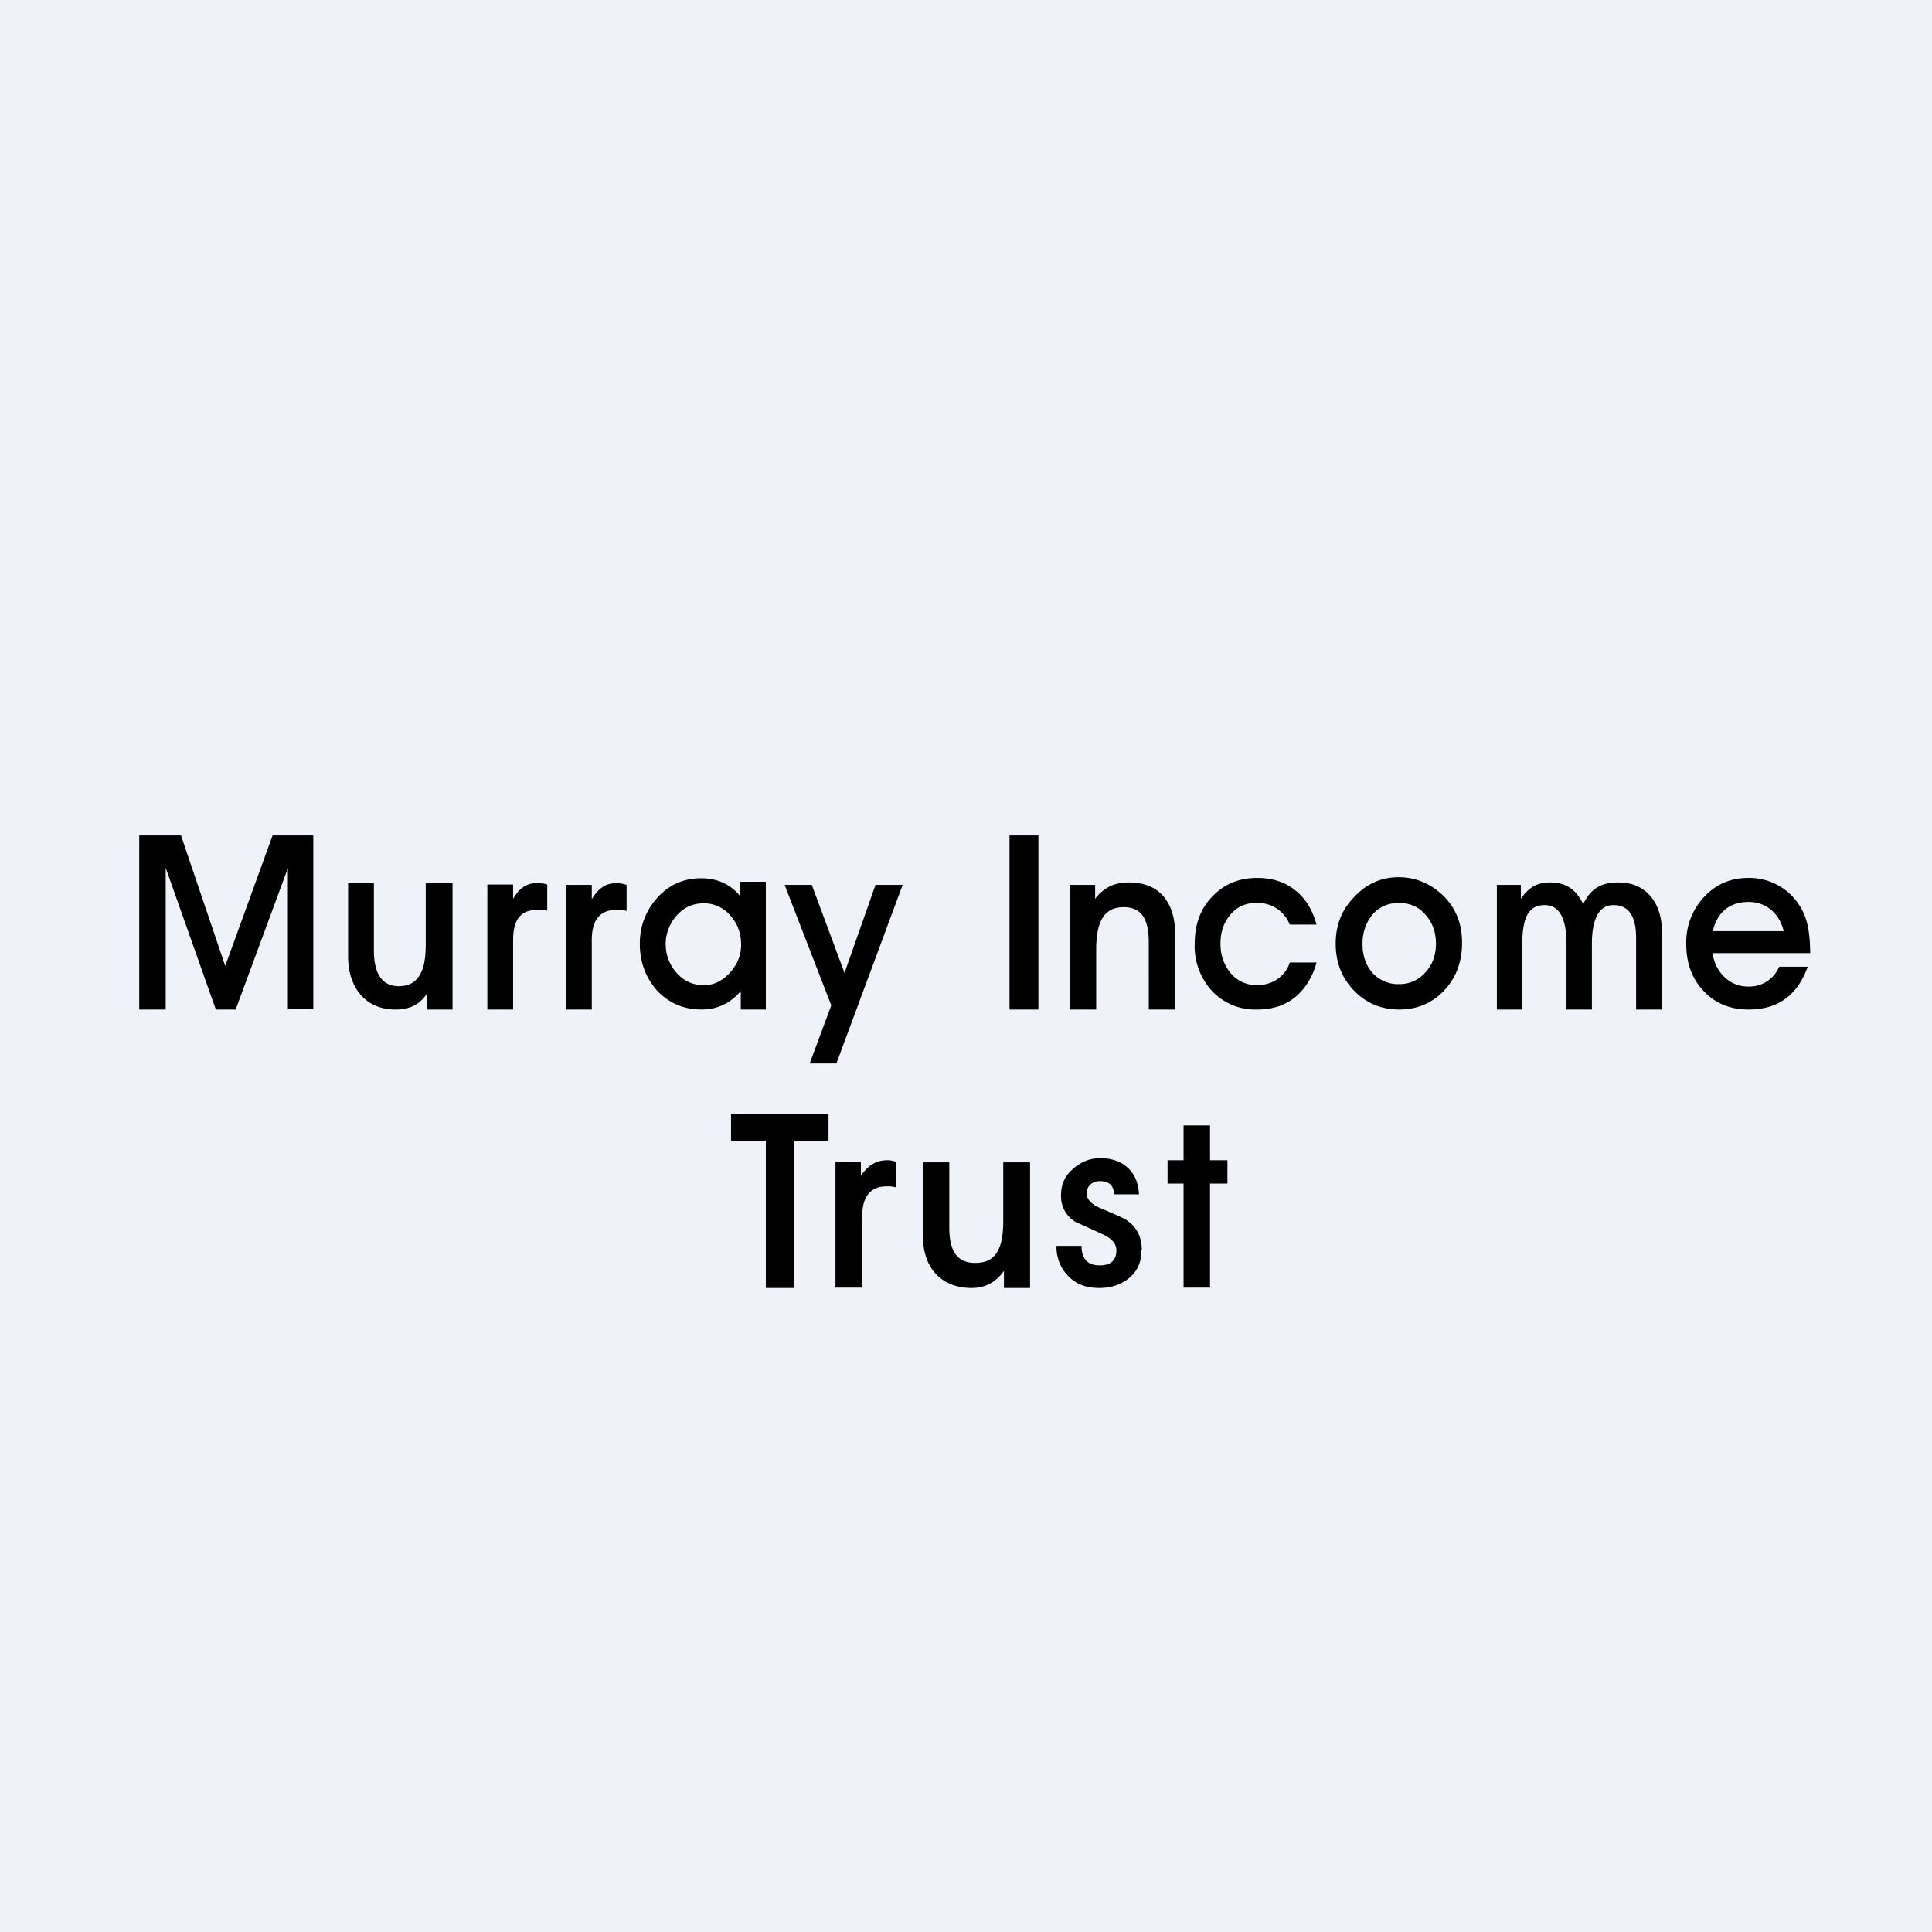<svg xmlns="http://www.w3.org/2000/svg" viewBox="0 0 55.5 55.5"><path fill="#EFF2F8" d="M0 0h55.5v55.5H0Z"/><path d="M8.24 28.985H9V24H7.83l-1.36 3.75L5.2 24H4v5h.76v-4.07L6.2 29h.57l1.5-4.06V29Zm4.01.015H13v-3.63h-.77v1.74c0 .37-.04.64-.13.82-.12.26-.33.4-.64.4-.48 0-.72-.35-.72-1.04v-1.92H10v2.11c0 .84.46 1.52 1.36 1.52.38 0 .68-.12.9-.45V29Zm3.47-3.59v.75a1.2 1.2 0 0 0-.3-.02c-.46 0-.68.28-.68.86v2H14v-3.59h.74v.41c.18-.3.38-.45.68-.45.09 0 .22.01.3.04m2.28.76v-.75a1 1 0 0 0-.3-.05c-.3 0-.51.15-.7.46v-.41h-.73V29H17v-2c0-.57.24-.86.69-.86.13 0 .27.01.31.03M22 29h-.72v-.53c-.3.35-.67.53-1.13.53-.5 0-.93-.18-1.27-.54-.33-.37-.5-.82-.5-1.35 0-.52.18-.96.51-1.33.33-.36.75-.55 1.24-.55.48 0 .85.17 1.13.51v-.41H22zm-.71-1.86c0-.33-.1-.6-.31-.84a.98.98 0 0 0-.77-.35c-.3 0-.56.11-.77.35a1.23 1.23 0 0 0 0 1.65 1 1 0 0 0 .78.35c.29 0 .53-.12.75-.36.21-.23.32-.5.32-.8m2.74 3.4 1.9-5.12h-.78l-.89 2.53-.94-2.53h-.78l1.34 3.46-.62 1.67h.77Zm5.8-1.54H29v-5h.83zM33 29h.76v-2.14c0-.47-.11-.84-.33-1.1-.23-.28-.57-.41-1.02-.41-.4 0-.72.16-.95.47v-.4h-.72V29h.75v-1.73c0-.36.05-.64.14-.82.12-.26.34-.39.65-.39.5 0 .72.33.72 1zm4.82-1.35c-.12.43-.33.76-.62 1-.3.24-.66.35-1.09.35a1.7 1.7 0 0 1-1.29-.53 1.9 1.9 0 0 1-.5-1.36c0-.54.16-1 .5-1.35.34-.36.77-.54 1.3-.54.43 0 .79.12 1.08.35.3.23.5.56.62.99h-.77a.98.98 0 0 0-.97-.62c-.3 0-.55.11-.74.34s-.28.5-.28.83.1.6.28.83c.2.24.46.36.77.36.22 0 .42-.06.58-.17a.9.9 0 0 0 .36-.48zm3.67.8c.35-.38.51-.83.51-1.37 0-.52-.16-.96-.52-1.33-.37-.36-.8-.55-1.3-.55s-.93.19-1.28.57c-.36.37-.53.81-.53 1.34s.17.98.53 1.35c.35.36.78.54 1.3.54.5 0 .94-.18 1.29-.55m-.54-2.17c.2.22.3.5.3.83s-.1.6-.3.82a.97.97 0 0 1-.76.34.99.99 0 0 1-.77-.33c-.19-.22-.28-.5-.28-.83s.1-.6.28-.83c.2-.23.45-.34.77-.34.31 0 .57.11.76.34m6.8 2.72H47v-2.05c0-.61-.2-.95-.65-.95-.54 0-.62.67-.62 1.1V29H45v-1.85c0-.44-.05-1.15-.63-1.15-.48 0-.64.4-.64 1.13V29H43v-3.58h.69v.4c.21-.31.45-.47.83-.47.47 0 .75.2.96.62.21-.42.49-.62 1-.62.4 0 .7.13.93.39q.33.39.33 1.02V29Zm1.44-1.62H52c0-.4-.04-.7-.11-.94a1.71 1.71 0 0 0-1.67-1.22c-.5 0-.93.18-1.27.55a1.9 1.9 0 0 0-.51 1.34c0 .55.16 1 .5 1.36s.77.53 1.29.53c.84 0 1.4-.4 1.7-1.23h-.82a.93.93 0 0 1-.88.57.97.97 0 0 1-.69-.27c-.19-.18-.3-.41-.35-.7Zm1.69-1.24c.18.15.3.36.36.61H49.2c.14-.56.49-.84 1.04-.84.24 0 .46.08.64.23M23.8 32.77h-.99V37H22v-4.23h-1V32h2.8zm1.94.6v.74a.9.9 0 0 0-.27-.03c-.46 0-.7.29-.7.85v2.06H24v-3.61h.73v.4c.2-.3.44-.45.75-.45.1 0 .18.01.26.05Zm3.1 3.63h.75v-3.61h-.77v1.7c0 .37-.05.64-.14.81-.12.26-.34.38-.67.38-.5 0-.74-.33-.74-1v-1.89h-.76v2.07c0 .46.11.83.34 1.1.25.28.6.44 1.06.44.4 0 .7-.17.93-.49zm3.95-1.09c0 .34-.11.6-.35.8s-.53.29-.87.29c-.36 0-.66-.11-.88-.34a1.18 1.18 0 0 1-.34-.87h.72c0 .37.17.56.52.56.32 0 .48-.15.48-.43 0-.2-.14-.35-.41-.47a39 39 0 0 0-.77-.35.86.86 0 0 1-.41-.76c0-.3.1-.55.33-.75.23-.21.5-.32.8-.32.33 0 .6.1.79.28.2.18.3.43.32.76H32c0-.25-.14-.38-.4-.38a.4.4 0 0 0-.28.1.33.33 0 0 0-.1.27c0 .15.13.3.4.41.43.18.7.3.77.36.28.2.41.48.41.84ZM34.76 34h.5v-.67h-.5v-1H34v1h-.46V34H34v2.99h.76z"/></svg>